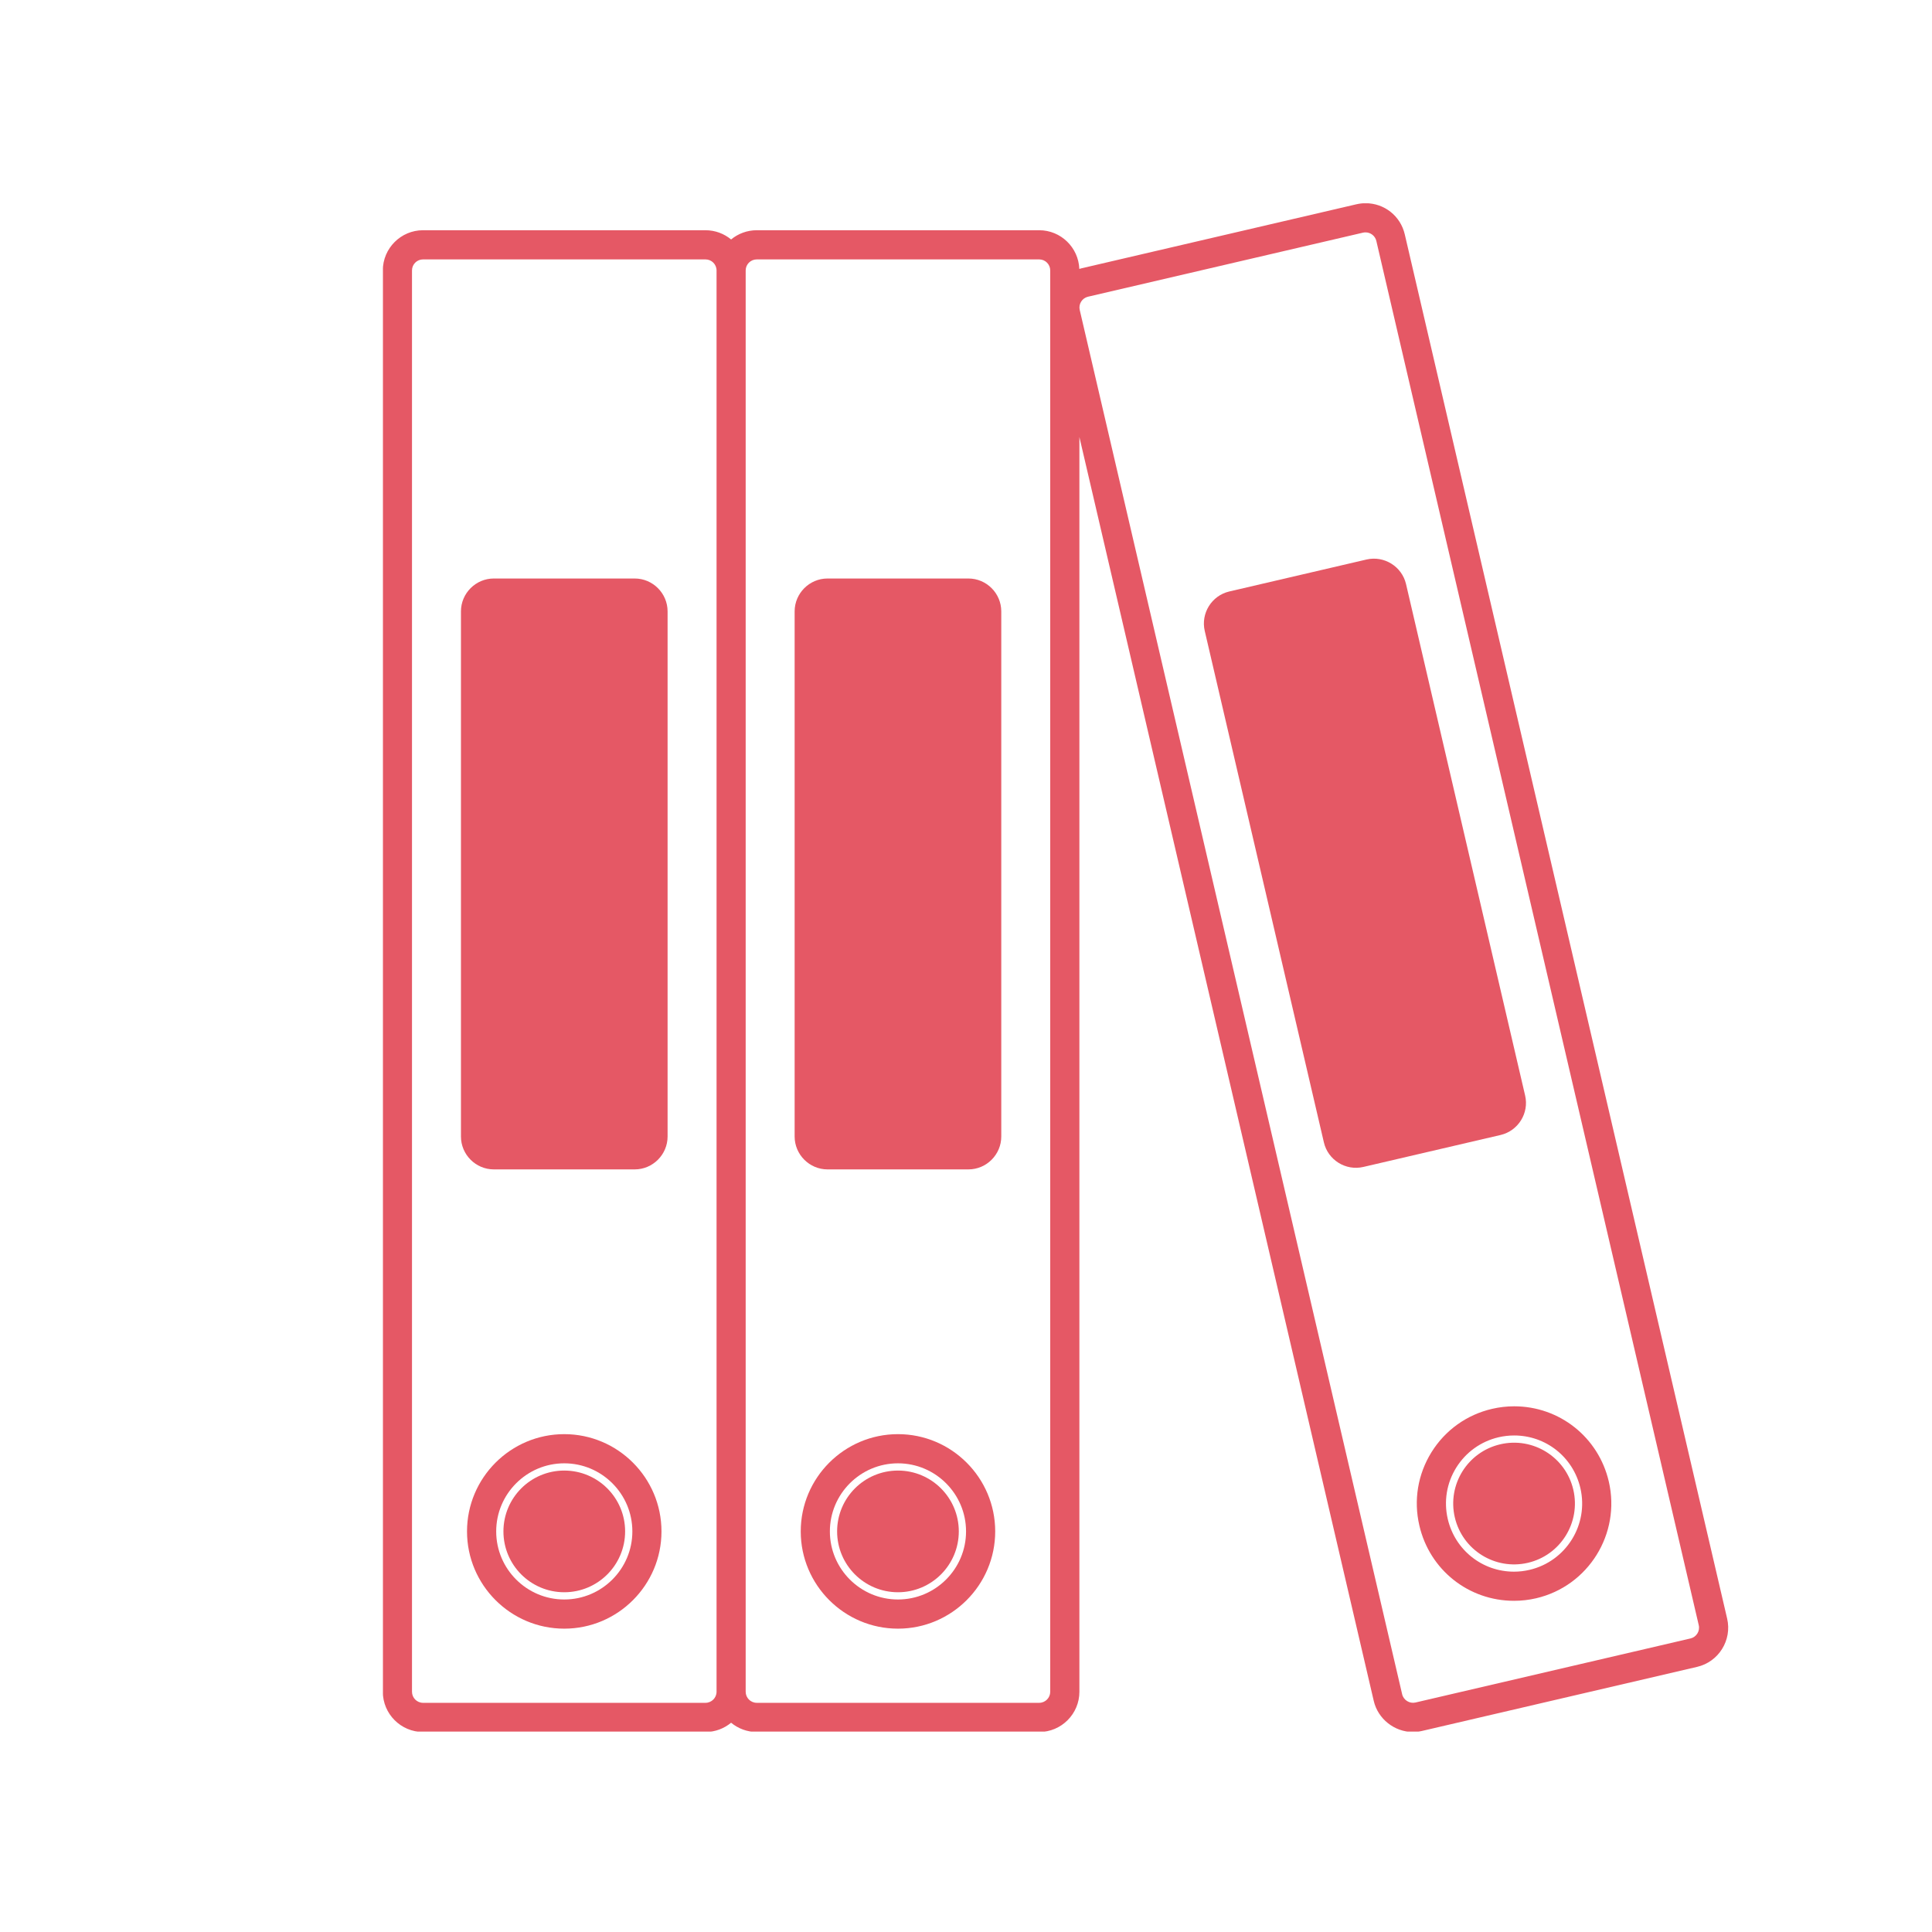 <?xml version="1.0" encoding="UTF-8"?>
<svg xmlns="http://www.w3.org/2000/svg" xmlns:xlink="http://www.w3.org/1999/xlink" width="267" zoomAndPan="magnify" viewBox="0 0 200.25 200.25" height="267" preserveAspectRatio="xMidYMid meet" version="1.0">
  <defs>
    <clipPath id="80eb927c28">
      <path d="M 39.691 21.07 L 179.418 21.07 L 179.418 179.477 L 39.691 179.477 Z M 39.691 21.07 " clip-rule="nonzero"></path>
    </clipPath>
  </defs>
  <g clip-path="url(#80eb927c28)">
    <path fill="#e55865" d="M 142.656 24.973 L 176.074 168.449 C 176.219 169.062 175.832 169.68 175.219 169.824 L 146.707 176.465 C 146.098 176.605 145.469 176.207 145.332 175.609 L 111.914 32.133 C 111.77 31.516 112.156 30.898 112.77 30.754 L 141.281 24.113 C 141.367 24.094 141.453 24.086 141.539 24.086 C 142.066 24.086 142.539 24.457 142.656 24.973 Z M 107.711 26.887 C 108.344 26.887 108.855 27.398 108.855 28.031 L 108.855 175.348 C 108.855 175.98 108.344 176.496 107.711 176.496 L 78.438 176.496 C 77.805 176.496 77.289 175.98 77.289 175.348 L 77.289 28.031 C 77.289 27.398 77.805 26.887 78.438 26.887 Z M 42.703 175.348 L 42.703 28.031 C 42.703 27.398 43.215 26.887 43.848 26.887 L 73.121 26.887 C 73.754 26.887 74.27 27.398 74.27 28.031 L 74.27 175.348 C 74.27 175.98 73.754 176.496 73.121 176.496 L 43.848 176.496 C 43.215 176.496 42.703 175.98 42.703 175.348 Z M 73.121 179.52 C 74.129 179.52 75.059 179.156 75.777 178.559 C 76.5 179.156 77.43 179.52 78.438 179.52 L 107.711 179.52 C 110.008 179.52 111.879 177.648 111.879 175.348 L 111.879 45.301 L 142.387 176.293 C 142.82 178.164 144.531 179.52 146.453 179.52 C 146.766 179.52 147.086 179.48 147.395 179.41 L 175.902 172.77 C 178.141 172.25 179.539 170 179.016 167.762 L 145.602 24.285 C 145.16 22.387 143.488 21.062 141.539 21.062 C 141.223 21.062 140.906 21.102 140.594 21.172 L 112.086 27.812 C 112.012 27.828 111.941 27.852 111.871 27.875 C 111.785 25.648 109.953 23.863 107.711 23.863 L 78.438 23.863 C 77.43 23.863 76.5 24.223 75.777 24.82 C 75.059 24.223 74.129 23.863 73.121 23.863 L 43.848 23.863 C 41.551 23.863 39.68 25.734 39.68 28.031 L 39.68 175.348 C 39.68 177.648 41.551 179.52 43.848 179.52 L 73.121 179.52 " fill-opacity="1" fill-rule="nonzero"></path>
  </g>
  <path fill="#e55865" d="M 51.184 121.207 L 65.789 121.207 C 67.66 121.207 69.195 119.672 69.195 117.797 L 69.195 63.371 C 69.195 61.496 67.66 59.961 65.789 59.961 L 51.184 59.961 C 49.309 59.961 47.777 61.496 47.777 63.371 L 47.777 117.797 C 47.777 119.672 49.309 121.207 51.184 121.207 " fill-opacity="1" fill-rule="nonzero"></path>
  <path fill="#e55865" d="M 51.43 158.73 C 51.43 154.84 54.594 151.672 58.484 151.672 C 62.375 151.672 65.543 154.84 65.543 158.73 C 65.543 162.621 62.375 165.785 58.484 165.785 C 54.594 165.785 51.43 162.621 51.43 158.73 Z M 58.484 148.648 C 52.926 148.648 48.406 153.172 48.406 158.73 C 48.406 164.285 52.926 168.809 58.484 168.809 C 64.043 168.809 68.562 164.285 68.562 158.73 C 68.562 153.172 64.043 148.648 58.484 148.648 " fill-opacity="1" fill-rule="nonzero"></path>
  <path fill="#e55865" d="M 58.484 152.422 C 55.004 152.422 52.18 155.246 52.18 158.73 C 52.18 162.211 55.004 165.035 58.484 165.035 C 61.969 165.035 64.793 162.211 64.793 158.73 C 64.793 155.246 61.969 152.422 58.484 152.422 " fill-opacity="1" fill-rule="nonzero"></path>
  <path fill="#e55865" d="M 85.77 121.207 L 100.375 121.207 C 102.25 121.207 103.781 119.672 103.781 117.797 L 103.781 63.371 C 103.781 61.496 102.25 59.961 100.375 59.961 L 85.77 59.961 C 83.898 59.961 82.363 61.496 82.363 63.371 L 82.363 117.797 C 82.363 119.672 83.898 121.207 85.77 121.207 " fill-opacity="1" fill-rule="nonzero"></path>
  <path fill="#e55865" d="M 86.016 158.73 C 86.016 154.84 89.184 151.672 93.074 151.672 C 96.965 151.672 100.129 154.84 100.129 158.73 C 100.129 162.621 96.965 165.785 93.074 165.785 C 89.184 165.785 86.016 162.621 86.016 158.73 Z M 93.074 148.648 C 87.516 148.648 82.996 153.172 82.996 158.73 C 82.996 164.285 87.516 168.809 93.074 168.809 C 98.629 168.809 103.152 164.285 103.152 158.73 C 103.152 153.172 98.629 148.648 93.074 148.648 " fill-opacity="1" fill-rule="nonzero"></path>
  <path fill="#e55865" d="M 93.074 152.422 C 89.59 152.422 86.766 155.246 86.766 158.73 C 86.766 162.211 89.59 165.035 93.074 165.035 C 96.555 165.035 99.379 162.211 99.379 158.73 C 99.379 155.246 96.555 152.422 93.074 152.422 " fill-opacity="1" fill-rule="nonzero"></path>
  <path fill="#e55865" d="M 124.871 65.398 L 137.219 118.406 C 137.641 120.234 139.484 121.379 141.309 120.953 L 155.531 117.641 C 157.359 117.215 158.504 115.375 158.078 113.551 L 145.734 60.539 C 145.309 58.715 143.465 57.57 141.641 57.992 L 127.418 61.305 C 125.59 61.73 124.445 63.57 124.871 65.398 " fill-opacity="1" fill-rule="nonzero"></path>
  <path fill="#e55865" d="M 158.531 162.715 C 158.004 162.84 157.461 162.902 156.926 162.902 C 153.633 162.902 150.809 160.656 150.059 157.441 C 149.633 155.605 149.945 153.715 150.941 152.113 C 151.938 150.516 153.496 149.398 155.332 148.969 C 155.863 148.848 156.402 148.785 156.941 148.785 C 160.234 148.785 163.055 151.027 163.805 154.242 C 164.688 158.031 162.324 161.832 158.531 162.715 Z M 154.648 146.027 C 152.023 146.637 149.797 148.234 148.375 150.516 C 146.953 152.805 146.504 155.508 147.117 158.129 C 148.184 162.719 152.219 165.922 156.926 165.922 C 157.691 165.922 158.465 165.836 159.219 165.66 C 164.633 164.398 168.008 158.969 166.75 153.555 C 165.68 148.969 161.645 145.762 156.941 145.762 C 156.172 145.762 155.398 145.852 154.648 146.027 " fill-opacity="1" fill-rule="nonzero"></path>
  <path fill="#e55865" d="M 155.504 149.699 C 152.109 150.488 150 153.879 150.789 157.273 C 151.582 160.664 154.969 162.773 158.363 161.984 C 161.754 161.195 163.863 157.805 163.074 154.41 C 162.285 151.02 158.895 148.91 155.504 149.699 " fill-opacity="1" fill-rule="nonzero"></path>
</svg>
